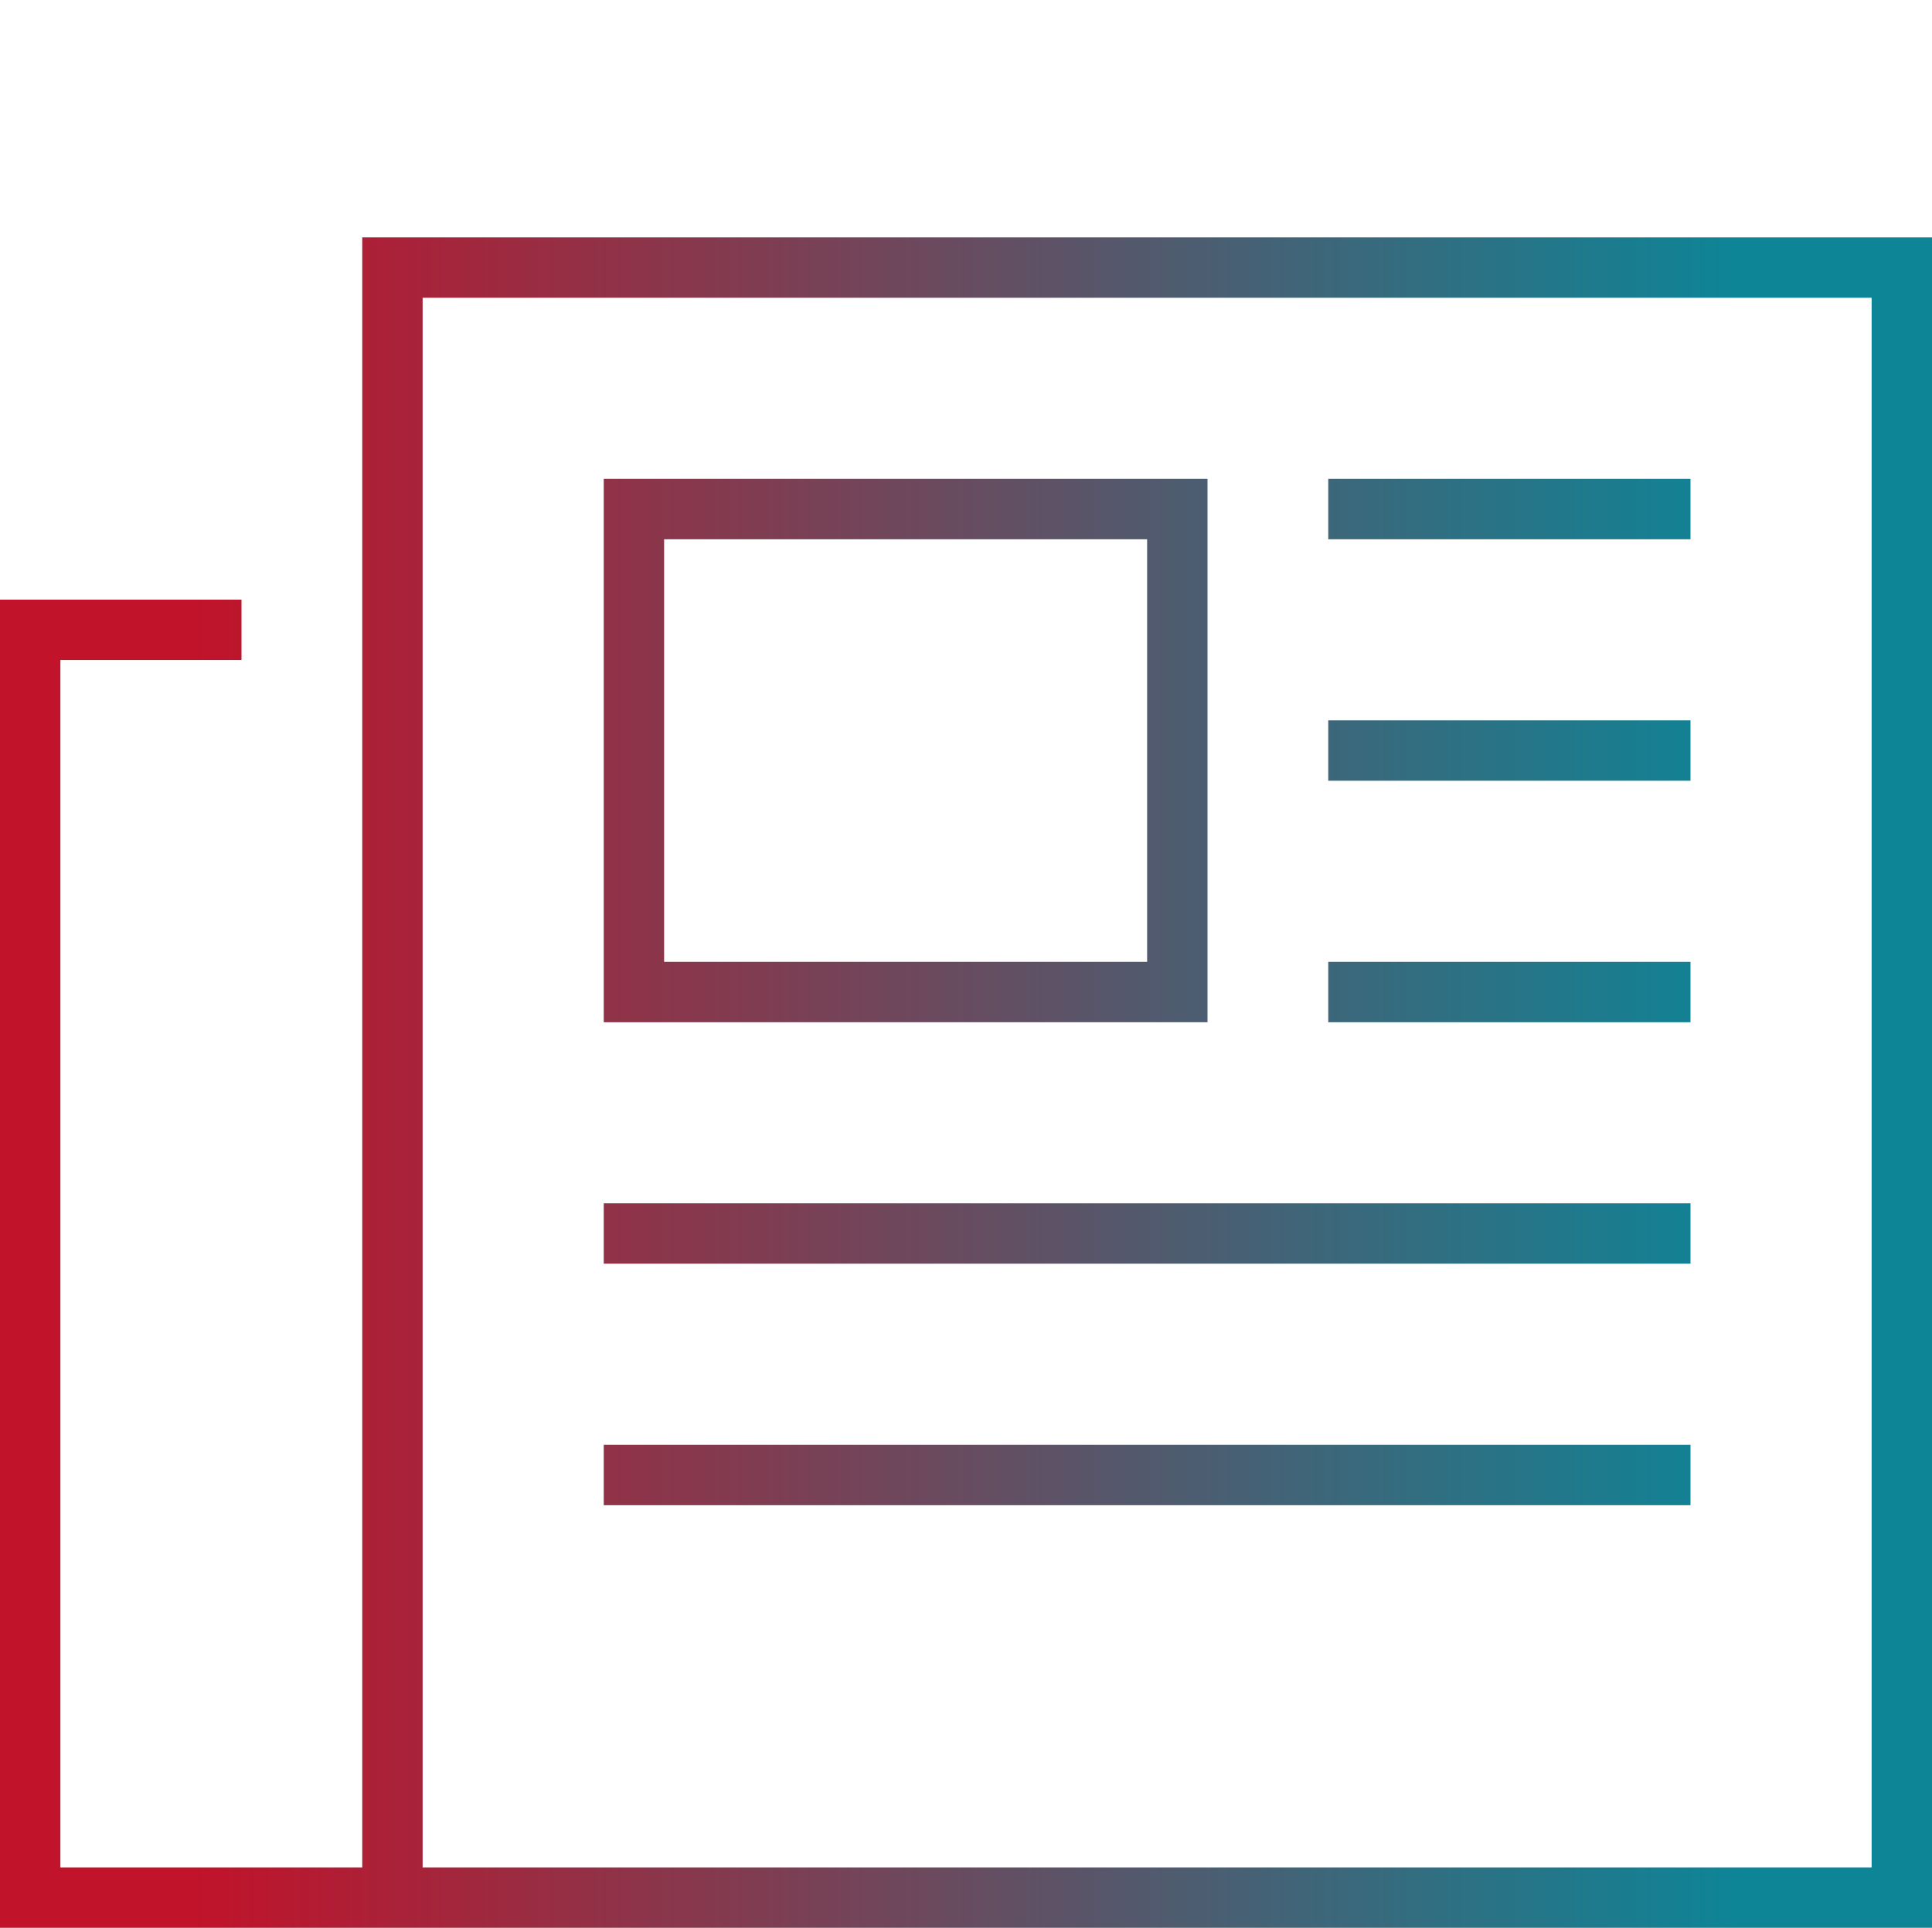 <?xml version="1.0" encoding="UTF-8"?><svg id="Layer_1" xmlns="http://www.w3.org/2000/svg" xmlns:xlink="http://www.w3.org/1999/xlink" viewBox="0 0 3004.28 2997.94"><defs><style>.cls-1{fill:url(#linear-gradient);}</style><linearGradient id="linear-gradient" x1="0" y1="1683.57" x2="3004.28" y2="1683.57" gradientUnits="userSpaceOnUse"><stop offset=".1" stop-color="#c1132a"/><stop offset=".9" stop-color="#0d8597"/></linearGradient></defs><path class="cls-1" d="M563.3,369.19h2440.98v2628.75H0V932.5h375.54v93.88H93.88v1877.68h469.42V369.19ZM657.19,463.08v2440.98h2253.21V463.08H657.19ZM2065.44,744.73h563.3v93.88h-563.3v-93.88ZM2065.44,1120.26h563.3v93.88h-563.3v-93.88ZM2065.44,1495.8h563.3v93.88h-563.3v-93.88ZM938.84,1871.33h1689.91v93.88H938.84v-93.88ZM938.84,2246.87h1689.91v93.88H938.84v-93.88ZM1032.72,838.61v657.19h751.07v-657.19h-751.07ZM938.84,744.73h938.84v844.95h-938.84v-844.95Z"/></svg>